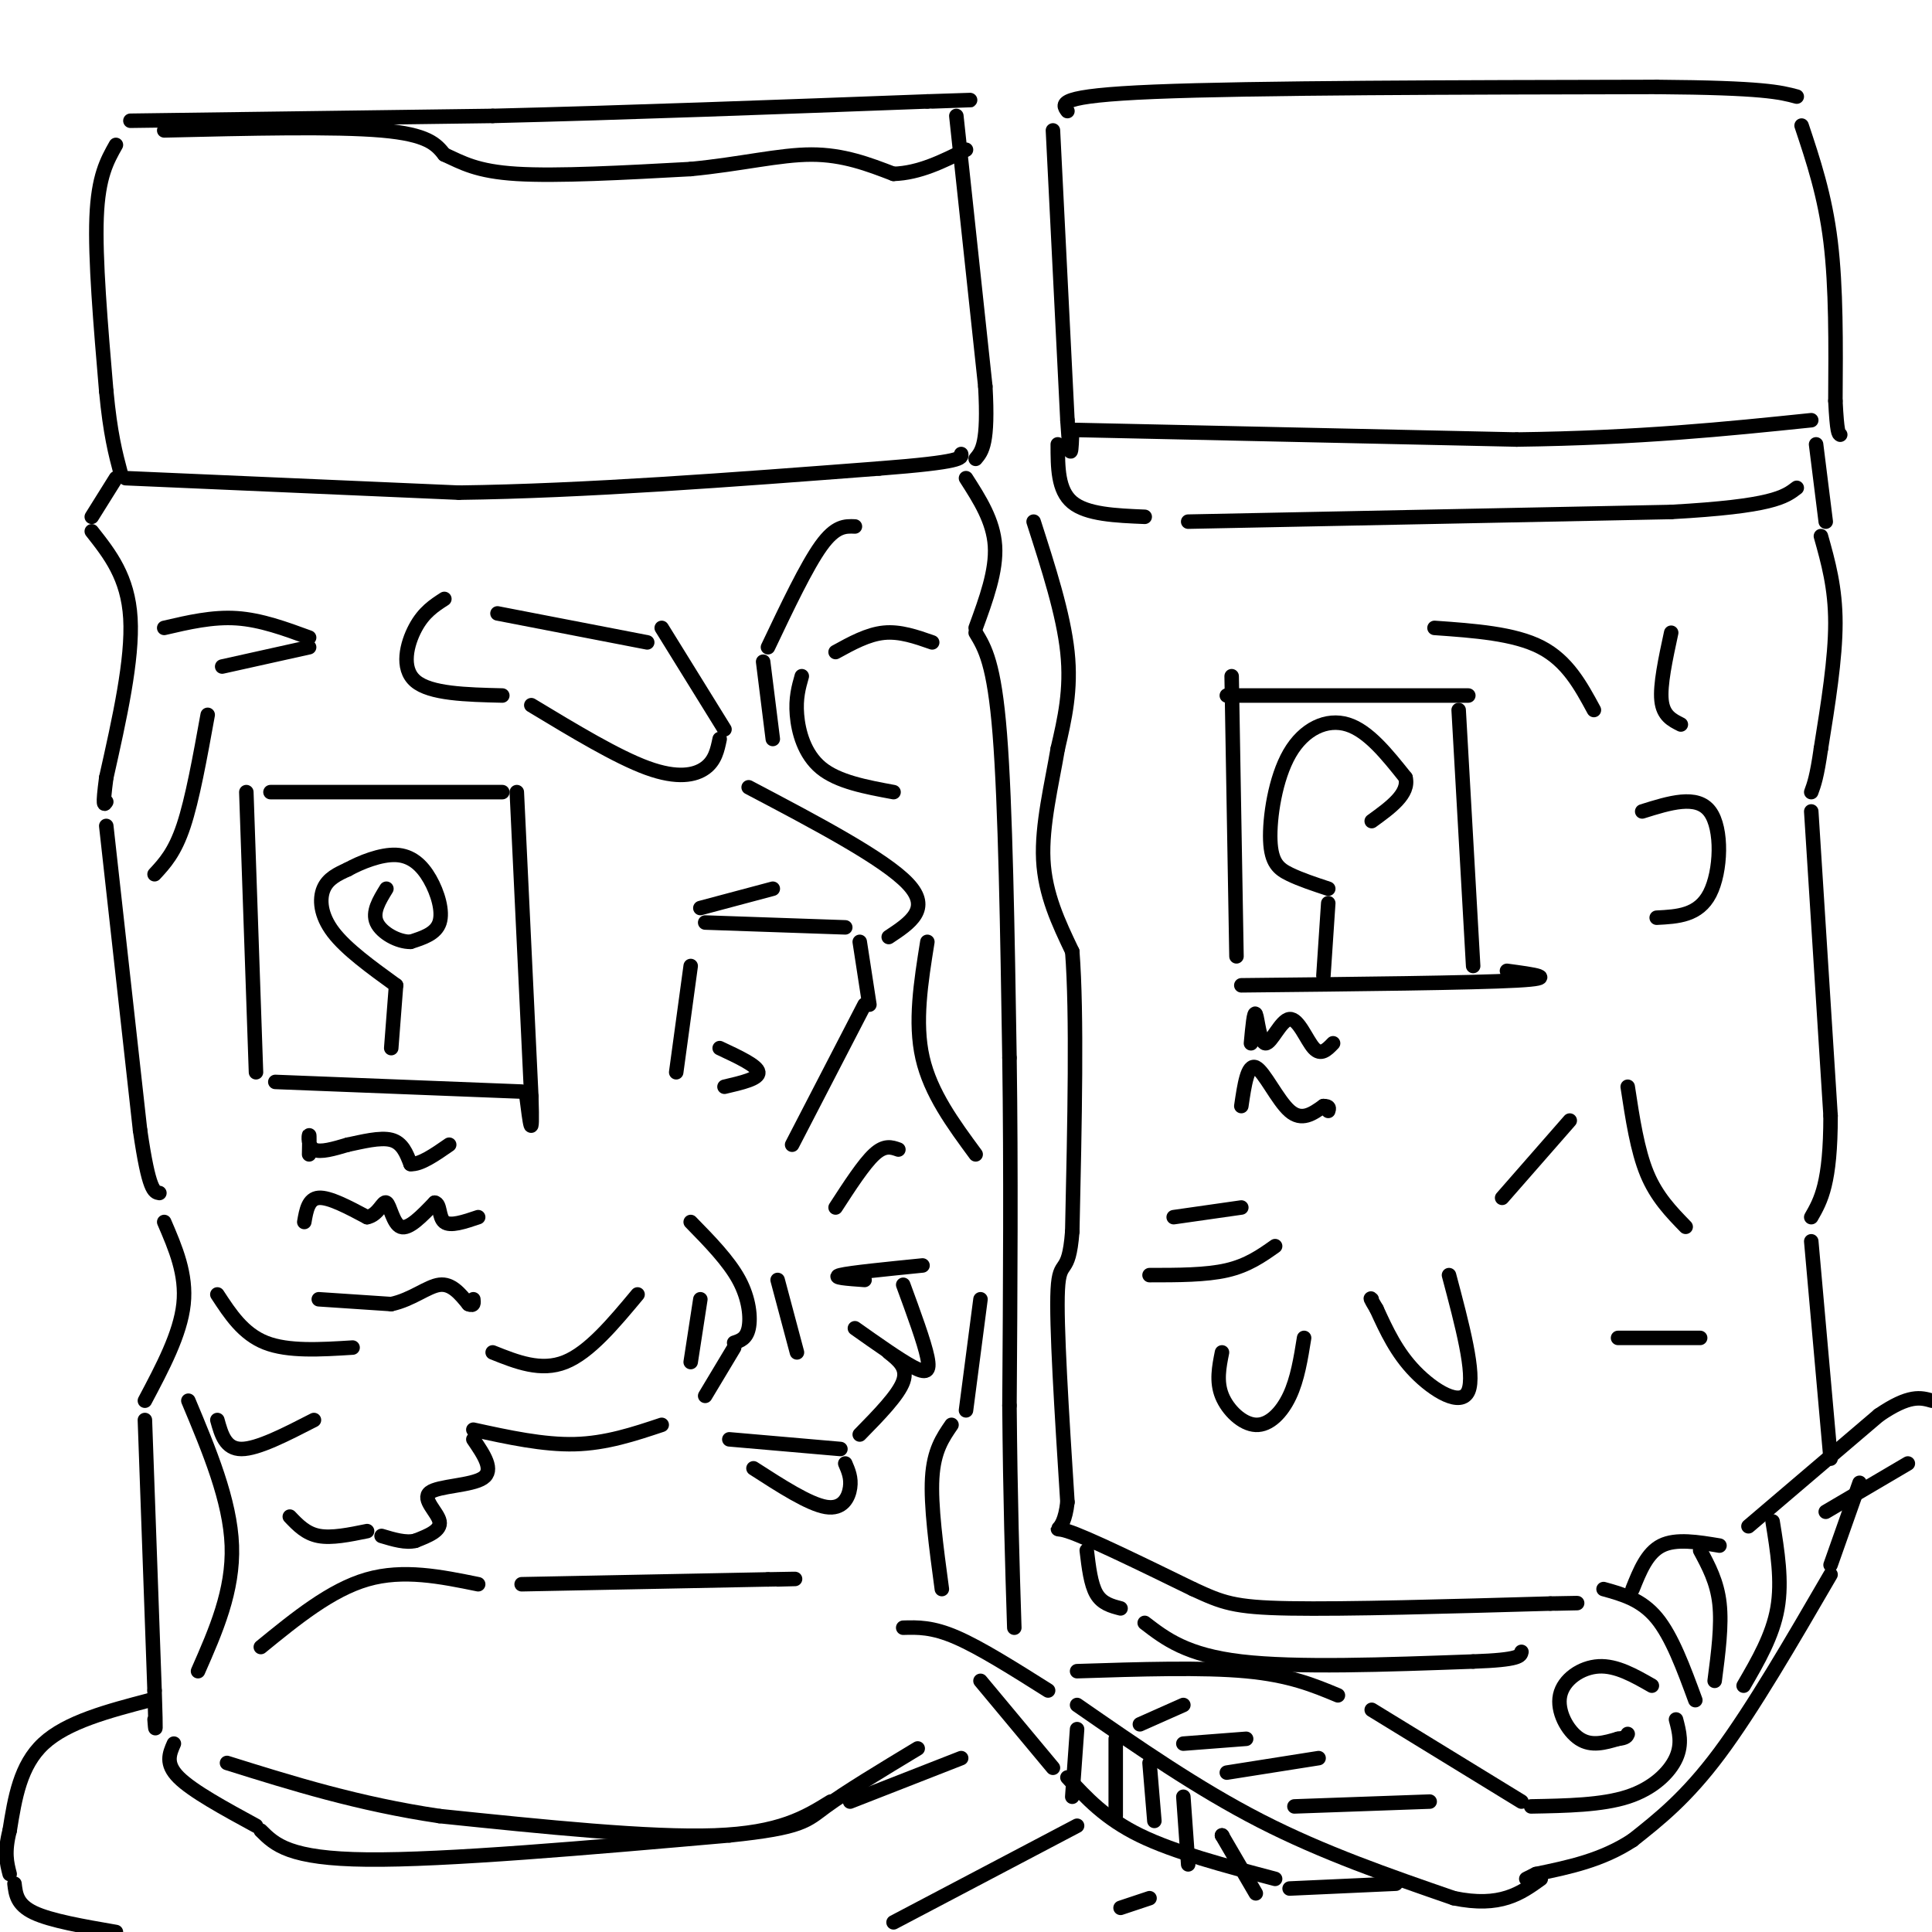 <svg viewBox='0 0 400 400' version='1.1' xmlns='http://www.w3.org/2000/svg' xmlns:xlink='http://www.w3.org/1999/xlink'><g fill='none' stroke='#000000' stroke-width='3' stroke-linecap='round' stroke-linejoin='round'><path d='M24,30c-1.833,3.250 -3.667,6.500 -4,15c-0.333,8.500 0.833,22.250 2,36'/><path d='M22,81c0.833,8.833 1.917,12.917 3,17'/><path d='M26,99c0.000,0.000 69.000,3.000 69,3'/><path d='M95,102c26.000,-0.333 56.500,-2.667 87,-5'/><path d='M182,97c17.333,-1.333 17.167,-2.167 17,-3'/><path d='M198,24c0.000,0.000 6.000,56.000 6,56'/><path d='M204,80c0.667,11.833 -0.667,13.417 -2,15'/><path d='M27,25c0.000,0.000 75.000,-1.000 75,-1'/><path d='M102,24c27.500,-0.667 58.750,-1.833 90,-3'/><path d='M192,21c15.167,-0.500 8.083,-0.250 1,0'/><path d='M34,27c17.667,-0.417 35.333,-0.833 45,0c9.667,0.833 11.333,2.917 13,5'/><path d='M92,32c3.756,1.711 6.644,3.489 15,4c8.356,0.511 22.178,-0.244 36,-1'/><path d='M143,35c10.400,-1.000 18.400,-3.000 25,-3c6.600,0.000 11.800,2.000 17,4'/><path d='M185,36c5.333,-0.167 10.167,-2.583 15,-5'/><path d='M218,27c0.000,0.000 3.000,60.000 3,60'/><path d='M221,87c0.667,10.333 0.833,6.167 1,2'/><path d='M222,89c0.000,0.000 92.000,2.000 92,2'/><path d='M314,91c25.500,-0.333 43.250,-2.167 61,-4'/><path d='M373,26c2.417,7.250 4.833,14.500 6,24c1.167,9.500 1.083,21.250 1,33'/><path d='M380,83c0.333,6.667 0.667,6.833 1,7'/><path d='M221,23c-1.167,-1.583 -2.333,-3.167 18,-4c20.333,-0.833 62.167,-0.917 104,-1'/><path d='M343,18c22.167,0.167 25.583,1.083 29,2'/><path d='M219,92c0.000,4.750 0.000,9.500 3,12c3.000,2.500 9.000,2.750 15,3'/><path d='M246,108c0.000,0.000 100.000,-2.000 100,-2'/><path d='M346,106c21.000,-1.167 23.500,-3.083 26,-5'/><path d='M376,92c0.000,0.000 2.000,16.000 2,16'/><path d='M377,111c1.500,5.333 3.000,10.667 3,18c0.000,7.333 -1.500,16.667 -3,26'/><path d='M377,155c-0.833,5.833 -1.417,7.417 -2,9'/><path d='M375,168c0.000,0.000 4.000,63.000 4,63'/><path d='M379,231c0.000,14.000 -2.000,17.500 -4,21'/><path d='M375,257c0.000,0.000 4.000,45.000 4,45'/><path d='M214,108c3.083,9.583 6.167,19.167 7,27c0.833,7.833 -0.583,13.917 -2,20'/><path d='M219,155c-1.244,7.378 -3.356,15.822 -3,23c0.356,7.178 3.178,13.089 6,19'/><path d='M222,197c1.000,12.833 0.500,35.417 0,58'/><path d='M222,255c-0.756,9.733 -2.644,5.067 -3,12c-0.356,6.933 0.822,25.467 2,44'/><path d='M221,311c-0.844,7.644 -3.956,4.756 0,6c3.956,1.244 14.978,6.622 26,12'/><path d='M247,329c6.089,2.800 8.311,3.800 20,4c11.689,0.200 32.844,-0.400 54,-1'/><path d='M321,332c9.167,-0.167 5.083,-0.083 1,0'/><path d='M225,321c0.417,3.500 0.833,7.000 2,9c1.167,2.000 3.083,2.500 5,3'/><path d='M237,336c4.333,3.333 8.667,6.667 20,8c11.333,1.333 29.667,0.667 48,0'/><path d='M305,344c9.667,-0.333 9.833,-1.167 10,-2'/><path d='M187,337c3.000,-0.083 6.000,-0.167 11,2c5.000,2.167 12.000,6.583 19,11'/><path d='M223,353c12.500,8.667 25.000,17.333 38,24c13.000,6.667 26.500,11.333 40,16'/><path d='M301,393c9.667,2.000 13.833,-1.000 18,-4'/><path d='M236,357c0.000,0.000 9.000,-4.000 9,-4'/><path d='M245,361c0.000,0.000 13.000,-1.000 13,-1'/><path d='M254,367c0.000,0.000 19.000,-3.000 19,-3'/><path d='M268,374c0.000,0.000 28.000,-1.000 28,-1'/><path d='M253,380c0.000,0.000 0.100,0.100 0.1,0.1'/><path d='M253,380c0.000,0.000 7.000,12.000 7,12'/><path d='M245,372c0.000,0.000 1.000,14.000 1,14'/><path d='M238,365c0.000,0.000 1.000,12.000 1,12'/><path d='M231,360c0.000,0.000 0.000,16.000 0,16'/><path d='M223,358c0.000,0.000 -1.000,14.000 -1,14'/><path d='M203,348c0.000,0.000 15.000,18.000 15,18'/><path d='M221,368c3.917,4.250 7.833,8.500 15,12c7.167,3.500 17.583,6.250 28,9'/><path d='M267,391c0.000,0.000 22.000,-1.000 22,-1'/><path d='M223,346c13.000,-0.417 26.000,-0.833 35,0c9.000,0.833 14.000,2.917 19,5'/><path d='M284,354c0.000,0.000 31.000,19.000 31,19'/><path d='M317,374c7.333,-0.133 14.667,-0.267 20,-2c5.333,-1.733 8.667,-5.067 10,-8c1.333,-2.933 0.667,-5.467 0,-8'/><path d='M342,349c-3.673,-2.101 -7.345,-4.202 -11,-4c-3.655,0.202 -7.292,2.708 -8,6c-0.708,3.292 1.512,7.369 4,9c2.488,1.631 5.244,0.815 8,0'/><path d='M335,360c1.667,-0.167 1.833,-0.583 2,-1'/><path d='M351,352c-2.417,-6.583 -4.833,-13.167 -8,-17c-3.167,-3.833 -7.083,-4.917 -11,-6'/><path d='M352,321c1.750,3.250 3.500,6.500 4,11c0.500,4.500 -0.250,10.250 -1,16'/><path d='M367,315c1.000,6.167 2.000,12.333 1,18c-1.000,5.667 -4.000,10.833 -7,16'/><path d='M385,307c0.000,0.000 -6.000,17.000 -6,17'/><path d='M379,326c-8.083,13.917 -16.167,27.833 -23,37c-6.833,9.167 -12.417,13.583 -18,18'/><path d='M338,381c-6.333,4.167 -13.167,5.583 -20,7'/><path d='M318,388c0.000,0.000 -2.000,1.000 -2,1'/><path d='M338,329c1.500,-3.750 3.000,-7.500 6,-9c3.000,-1.500 7.500,-0.750 12,0'/><path d='M362,316c0.000,0.000 27.000,-23.000 27,-23'/><path d='M389,293c6.333,-4.333 8.667,-3.667 11,-3'/><path d='M395,303c0.000,0.000 -17.000,10.000 -17,10'/><path d='M200,99c2.833,4.417 5.667,8.833 6,14c0.333,5.167 -1.833,11.083 -4,17'/><path d='M202,131c1.917,3.167 3.833,6.333 5,21c1.167,14.667 1.583,40.833 2,67'/><path d='M209,219c0.333,23.167 0.167,47.583 0,72'/><path d='M209,291c0.167,19.667 0.583,32.833 1,46'/><path d='M199,364c0.000,0.000 -23.000,9.000 -23,9'/><path d='M172,373c-5.250,3.250 -10.500,6.500 -24,7c-13.500,0.500 -35.250,-1.750 -57,-4'/><path d='M91,376c-16.833,-2.500 -30.417,-6.750 -44,-11'/><path d='M36,361c-0.917,2.083 -1.833,4.167 1,7c2.833,2.833 9.417,6.417 16,10'/><path d='M54,379c2.917,2.917 5.833,5.833 22,6c16.167,0.167 45.583,-2.417 75,-5'/><path d='M151,380c15.267,-1.578 15.933,-3.022 20,-6c4.067,-2.978 11.533,-7.489 19,-12'/><path d='M31,352c-8.583,2.250 -17.167,4.500 -22,9c-4.833,4.500 -5.917,11.250 -7,18'/><path d='M2,379c-1.167,4.500 -0.583,6.750 0,9'/><path d='M3,390c0.250,2.167 0.500,4.333 4,6c3.500,1.667 10.250,2.833 17,4'/><path d='M223,378c0.000,0.000 -38.000,20.000 -38,20'/><path d='M238,393c0.000,0.000 -6.000,2.000 -6,2'/><path d='M24,99c0.000,0.000 -5.000,8.000 -5,8'/><path d='M19,110c3.750,4.750 7.500,9.500 8,18c0.500,8.500 -2.250,20.750 -5,33'/><path d='M22,161c-0.833,6.333 -0.417,5.667 0,5'/><path d='M22,171c0.000,0.000 7.000,63.000 7,63'/><path d='M29,234c1.833,12.667 2.917,12.833 4,13'/><path d='M34,253c2.333,5.417 4.667,10.833 4,17c-0.667,6.167 -4.333,13.083 -8,20'/><path d='M30,294c0.000,0.000 2.000,56.000 2,56'/><path d='M32,350c0.333,10.333 0.167,8.167 0,6'/><path d='M39,290c4.333,10.333 8.667,20.667 9,30c0.333,9.333 -3.333,17.667 -7,26'/><path d='M45,294c0.833,3.000 1.667,6.000 5,6c3.333,0.000 9.167,-3.000 15,-6'/><path d='M73,279c-6.667,0.417 -13.333,0.833 -18,-1c-4.667,-1.833 -7.333,-5.917 -10,-10'/><path d='M102,280c5.000,2.000 10.000,4.000 15,2c5.000,-2.000 10.000,-8.000 15,-14'/><path d='M137,295c-5.750,1.917 -11.500,3.833 -18,4c-6.500,0.167 -13.750,-1.417 -21,-3'/><path d='M98,298c2.179,3.196 4.357,6.393 2,8c-2.357,1.607 -9.250,1.625 -11,3c-1.750,1.375 1.643,4.107 2,6c0.357,1.893 -2.321,2.946 -5,4'/><path d='M86,319c-2.000,0.500 -4.500,-0.250 -7,-1'/><path d='M76,317c-3.667,0.750 -7.333,1.500 -10,1c-2.667,-0.500 -4.333,-2.250 -6,-4'/><path d='M54,341c7.250,-5.917 14.500,-11.833 22,-14c7.500,-2.167 15.250,-0.583 23,1'/><path d='M108,328c0.000,0.000 51.000,-1.000 51,-1'/><path d='M159,327c8.833,-0.167 5.417,-0.083 2,0'/><path d='M156,304c5.756,3.711 11.511,7.422 15,8c3.489,0.578 4.711,-1.978 5,-4c0.289,-2.022 -0.356,-3.511 -1,-5'/><path d='M174,300c0.000,0.000 -23.000,-2.000 -23,-2'/><path d='M143,253c3.933,4.022 7.867,8.044 10,12c2.133,3.956 2.467,7.844 2,10c-0.467,2.156 -1.733,2.578 -3,3'/><path d='M152,279c0.000,0.000 -6.000,10.000 -6,10'/><path d='M145,269c0.000,0.000 -2.000,13.000 -2,13'/><path d='M161,265c0.000,0.000 4.000,15.000 4,15'/><path d='M186,238c-1.417,-0.500 -2.833,-1.000 -5,1c-2.167,2.000 -5.083,6.500 -8,11'/><path d='M191,262c-7.500,0.750 -15.000,1.500 -17,2c-2.000,0.500 1.500,0.750 5,1'/><path d='M187,266c2.178,5.933 4.356,11.867 5,15c0.644,3.133 -0.244,3.467 -3,2c-2.756,-1.467 -7.378,-4.733 -12,-8'/><path d='M184,280c2.000,1.583 4.000,3.167 3,6c-1.000,2.833 -5.000,6.917 -9,11'/><path d='M192,195c-1.333,8.333 -2.667,16.667 -1,24c1.667,7.333 6.333,13.667 11,20'/><path d='M203,269c0.000,0.000 -3.000,23.000 -3,23'/><path d='M197,295c-1.833,2.667 -3.667,5.333 -4,11c-0.333,5.667 0.833,14.333 2,23'/><path d='M146,191c0.000,0.000 29.000,1.000 29,1'/><path d='M178,195c0.000,0.000 2.000,13.000 2,13'/><path d='M179,208c0.000,0.000 -15.000,29.000 -15,29'/><path d='M149,217c3.917,1.833 7.833,3.667 8,5c0.167,1.333 -3.417,2.167 -7,3'/><path d='M143,200c0.000,0.000 -3.000,22.000 -3,22'/><path d='M145,188c0.000,0.000 15.000,-4.000 15,-4'/><path d='M155,163c14.083,7.417 28.167,14.833 33,20c4.833,5.167 0.417,8.083 -4,11'/><path d='M185,164c-5.756,-1.067 -11.511,-2.133 -15,-5c-3.489,-2.867 -4.711,-7.533 -5,-11c-0.289,-3.467 0.356,-5.733 1,-8'/><path d='M173,135c3.333,-1.833 6.667,-3.667 10,-4c3.333,-0.333 6.667,0.833 10,2'/><path d='M177,109c-2.000,-0.083 -4.000,-0.167 -7,4c-3.000,4.167 -7.000,12.583 -11,21'/><path d='M158,137c0.000,0.000 2.000,16.000 2,16'/><path d='M137,130c0.000,0.000 13.000,21.000 13,21'/><path d='M149,153c-0.467,2.244 -0.933,4.489 -3,6c-2.067,1.511 -5.733,2.289 -12,0c-6.267,-2.289 -15.133,-7.644 -24,-13'/><path d='M104,144c-7.467,-0.178 -14.933,-0.356 -18,-3c-3.067,-2.644 -1.733,-7.756 0,-11c1.733,-3.244 3.867,-4.622 6,-6'/><path d='M103,127c0.000,0.000 31.000,6.000 31,6'/><path d='M56,164c0.000,0.000 48.000,0.000 48,0'/><path d='M107,164c0.000,0.000 3.000,63.000 3,63'/><path d='M110,227c0.333,10.500 -0.333,5.250 -1,0'/><path d='M51,164c0.000,0.000 2.000,58.000 2,58'/><path d='M57,224c0.000,0.000 51.000,2.000 51,2'/><path d='M64,239c0.044,-2.044 0.089,-4.089 0,-4c-0.089,0.089 -0.311,2.311 1,3c1.311,0.689 4.156,-0.156 7,-1'/><path d='M72,237c2.911,-0.600 6.689,-1.600 9,-1c2.311,0.600 3.156,2.800 4,5'/><path d='M85,241c2.000,0.167 5.000,-1.917 8,-4'/><path d='M63,253c0.417,-2.417 0.833,-4.833 3,-5c2.167,-0.167 6.083,1.917 10,4'/><path d='M76,252c2.357,-0.417 3.250,-3.458 4,-3c0.750,0.458 1.357,4.417 3,5c1.643,0.583 4.321,-2.208 7,-5'/><path d='M90,249c1.222,0.156 0.778,3.044 2,4c1.222,0.956 4.111,-0.022 7,-1'/><path d='M66,269c0.000,0.000 15.000,1.000 15,1'/><path d='M81,270c4.289,-0.911 7.511,-3.689 10,-4c2.489,-0.311 4.244,1.844 6,4'/><path d='M97,270c1.167,0.500 1.083,-0.250 1,-1'/><path d='M81,217c0.000,0.000 1.000,-13.000 1,-13'/><path d='M82,204c-5.156,-3.733 -10.311,-7.467 -13,-11c-2.689,-3.533 -2.911,-6.867 -2,-9c0.911,-2.133 2.956,-3.067 5,-4'/><path d='M72,180c2.665,-1.470 6.828,-3.147 10,-3c3.172,0.147 5.354,2.116 7,5c1.646,2.884 2.756,6.681 2,9c-0.756,2.319 -3.378,3.159 -6,4'/><path d='M85,195c-2.578,0.044 -6.022,-1.844 -7,-4c-0.978,-2.156 0.511,-4.578 2,-7'/><path d='M34,130c5.000,-1.167 10.000,-2.333 15,-2c5.000,0.333 10.000,2.167 15,4'/><path d='M64,134c0.000,0.000 -18.000,4.000 -18,4'/><path d='M43,148c-1.583,8.750 -3.167,17.500 -5,23c-1.833,5.500 -3.917,7.750 -6,10'/><path d='M255,140c0.000,0.000 1.000,58.000 1,58'/><path d='M257,204c23.917,-0.250 47.833,-0.500 57,-1c9.167,-0.500 3.583,-1.250 -2,-2'/><path d='M254,144c0.000,0.000 50.000,0.000 50,0'/><path d='M302,147c0.000,0.000 3.000,53.000 3,53'/><path d='M259,216c0.314,-3.416 0.628,-6.833 1,-6c0.372,0.833 0.801,5.914 2,6c1.199,0.086 3.169,-4.823 5,-5c1.831,-0.177 3.523,4.378 5,6c1.477,1.622 2.738,0.311 4,-1'/><path d='M257,229c0.644,-4.400 1.289,-8.800 3,-8c1.711,0.800 4.489,6.800 7,9c2.511,2.200 4.756,0.600 7,-1'/><path d='M274,229c1.333,0.000 1.167,0.500 1,1'/><path d='M274,202c0.000,0.000 1.000,-15.000 1,-15'/><path d='M275,184c-2.884,-0.955 -5.767,-1.911 -8,-3c-2.233,-1.089 -3.815,-2.313 -4,-7c-0.185,-4.687 1.027,-12.839 4,-18c2.973,-5.161 7.707,-7.332 12,-6c4.293,1.332 8.147,6.166 12,11'/><path d='M291,161c0.833,3.333 -3.083,6.167 -7,9'/><path d='M297,130c8.250,0.583 16.500,1.167 22,4c5.500,2.833 8.250,7.917 11,13'/><path d='M340,168c5.667,-1.778 11.333,-3.556 14,0c2.667,3.556 2.333,12.444 0,17c-2.333,4.556 -6.667,4.778 -11,5'/><path d='M337,225c1.000,6.583 2.000,13.167 4,18c2.000,4.833 5.000,7.917 8,11'/><path d='M352,277c0.000,0.000 -17.000,0.000 -17,0'/><path d='M300,264c2.733,10.289 5.467,20.578 4,24c-1.467,3.422 -7.133,-0.022 -11,-4c-3.867,-3.978 -5.933,-8.489 -8,-13'/><path d='M285,271c-1.500,-2.500 -1.250,-2.250 -1,-2'/><path d='M270,277c-0.685,4.268 -1.369,8.536 -3,12c-1.631,3.464 -4.208,6.125 -7,6c-2.792,-0.125 -5.798,-3.036 -7,-6c-1.202,-2.964 -0.601,-5.982 0,-9'/><path d='M238,264c5.833,0.000 11.667,0.000 16,-1c4.333,-1.000 7.167,-3.000 10,-5'/><path d='M243,252c0.000,0.000 14.000,-2.000 14,-2'/><path d='M325,232c0.000,0.000 -14.000,16.000 -14,16'/><path d='M346,131c-1.167,5.417 -2.333,10.833 -2,14c0.333,3.167 2.167,4.083 4,5'/></g>
</svg>